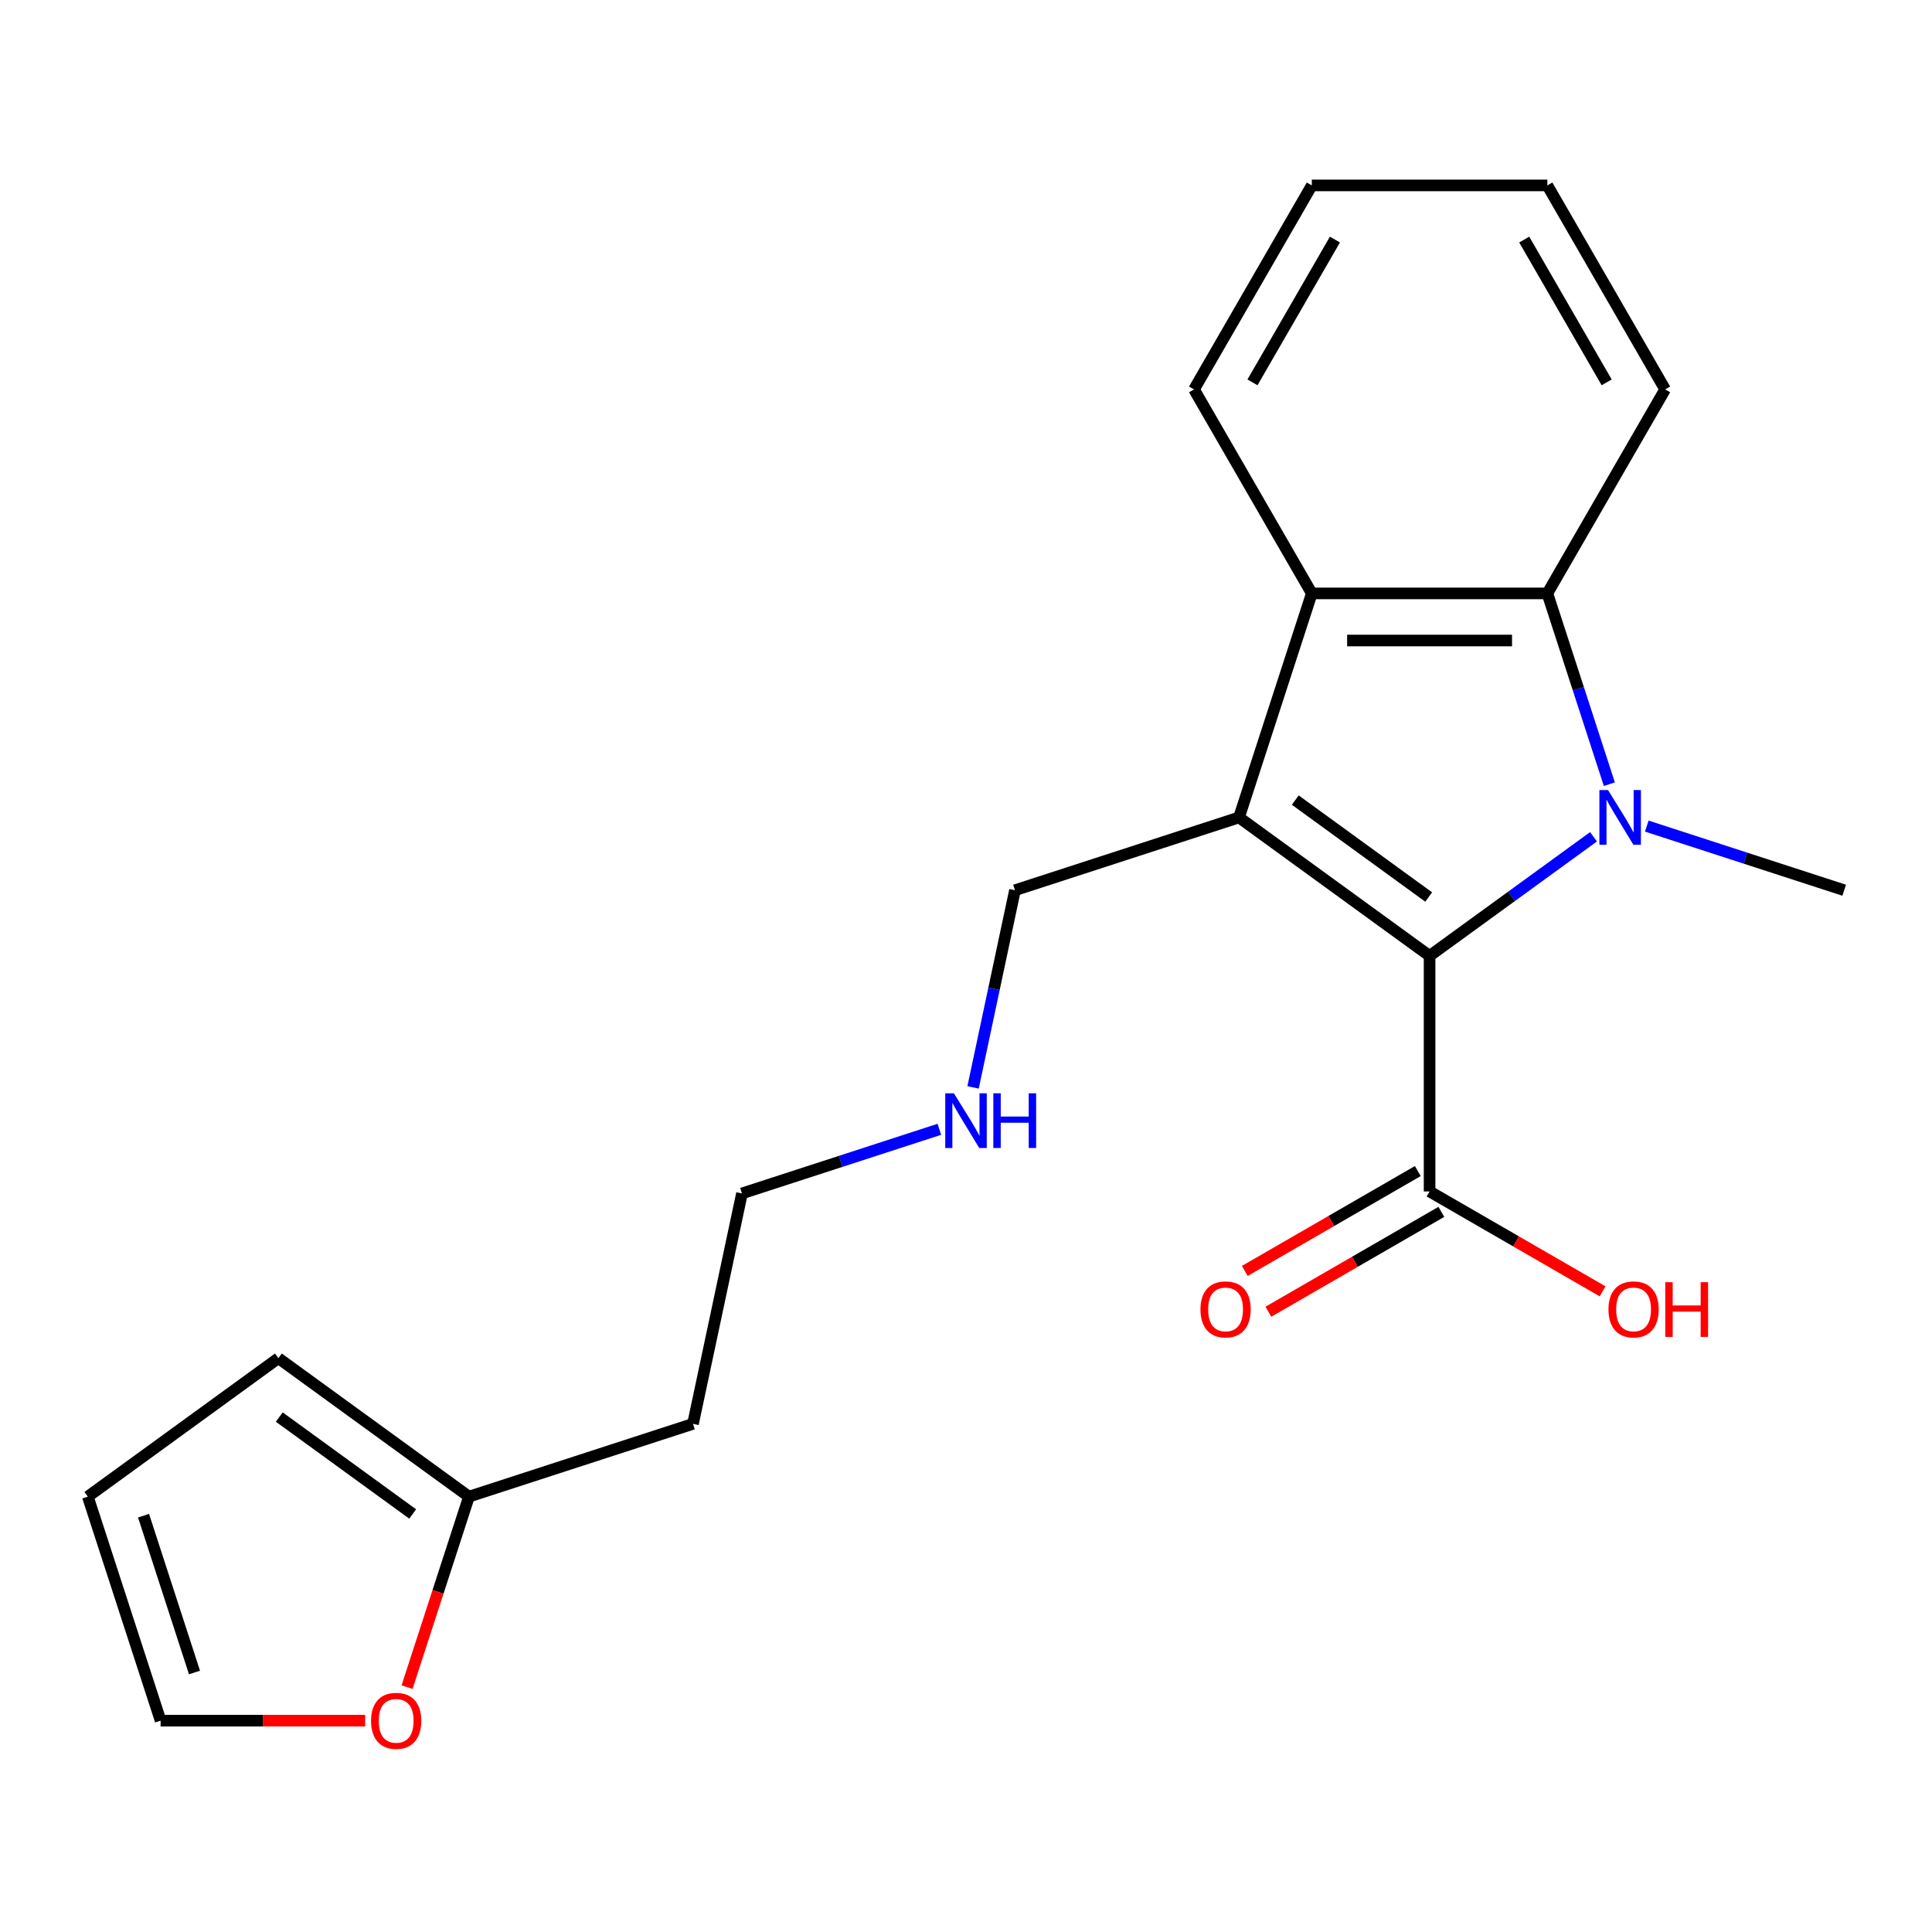 <?xml version='1.0' encoding='iso-8859-1'?>
<svg version='1.1' baseProfile='full'
              xmlns='http://www.w3.org/2000/svg'
                      xmlns:rdkit='http://www.rdkit.org/xml'
                      xmlns:xlink='http://www.w3.org/1999/xlink'
                  xml:space='preserve'
width='1000px' height='1000px' viewBox='0 0 1000 1000'>
<!-- END OF HEADER -->
<rect style='opacity:1.0;fill:#FFFFFF;stroke:none' width='1000' height='1000' x='0' y='0'> </rect>
<path class='bond-0' d='M 824.799,433.122 L 782.373,463.947' style='fill:none;fill-rule:evenodd;stroke:#0000FF;stroke-width:6px;stroke-linecap:butt;stroke-linejoin:miter;stroke-opacity:1' />
<path class='bond-0' d='M 782.373,463.947 L 739.948,494.771' style='fill:none;fill-rule:evenodd;stroke:#000000;stroke-width:6px;stroke-linecap:butt;stroke-linejoin:miter;stroke-opacity:1' />
<path class='bond-2' d='M 832.996,405.897 L 816.953,356.522' style='fill:none;fill-rule:evenodd;stroke:#0000FF;stroke-width:6px;stroke-linecap:butt;stroke-linejoin:miter;stroke-opacity:1' />
<path class='bond-2' d='M 816.953,356.522 L 800.91,307.147' style='fill:none;fill-rule:evenodd;stroke:#000000;stroke-width:6px;stroke-linecap:butt;stroke-linejoin:miter;stroke-opacity:1' />
<path class='bond-12' d='M 852.376,427.585 L 903.46,444.183' style='fill:none;fill-rule:evenodd;stroke:#0000FF;stroke-width:6px;stroke-linecap:butt;stroke-linejoin:miter;stroke-opacity:1' />
<path class='bond-12' d='M 903.46,444.183 L 954.545,460.782' style='fill:none;fill-rule:evenodd;stroke:#000000;stroke-width:6px;stroke-linecap:butt;stroke-linejoin:miter;stroke-opacity:1' />
<path class='bond-1' d='M 739.948,494.771 L 641.308,423.105' style='fill:none;fill-rule:evenodd;stroke:#000000;stroke-width:6px;stroke-linecap:butt;stroke-linejoin:miter;stroke-opacity:1' />
<path class='bond-1' d='M 739.485,464.293 L 670.437,414.127' style='fill:none;fill-rule:evenodd;stroke:#000000;stroke-width:6px;stroke-linecap:butt;stroke-linejoin:miter;stroke-opacity:1' />
<path class='bond-4' d='M 739.948,494.771 L 739.948,616.696' style='fill:none;fill-rule:evenodd;stroke:#000000;stroke-width:6px;stroke-linecap:butt;stroke-linejoin:miter;stroke-opacity:1' />
<path class='bond-11' d='M 641.308,423.105 L 525.35,460.782' style='fill:none;fill-rule:evenodd;stroke:#000000;stroke-width:6px;stroke-linecap:butt;stroke-linejoin:miter;stroke-opacity:1' />
<path class='bond-21' d='M 641.308,423.105 L 678.985,307.147' style='fill:none;fill-rule:evenodd;stroke:#000000;stroke-width:6px;stroke-linecap:butt;stroke-linejoin:miter;stroke-opacity:1' />
<path class='bond-3' d='M 800.91,307.147 L 678.985,307.147' style='fill:none;fill-rule:evenodd;stroke:#000000;stroke-width:6px;stroke-linecap:butt;stroke-linejoin:miter;stroke-opacity:1' />
<path class='bond-3' d='M 782.622,331.532 L 697.274,331.532' style='fill:none;fill-rule:evenodd;stroke:#000000;stroke-width:6px;stroke-linecap:butt;stroke-linejoin:miter;stroke-opacity:1' />
<path class='bond-16' d='M 800.91,307.147 L 861.873,201.556' style='fill:none;fill-rule:evenodd;stroke:#000000;stroke-width:6px;stroke-linecap:butt;stroke-linejoin:miter;stroke-opacity:1' />
<path class='bond-17' d='M 678.985,307.147 L 618.022,201.556' style='fill:none;fill-rule:evenodd;stroke:#000000;stroke-width:6px;stroke-linecap:butt;stroke-linejoin:miter;stroke-opacity:1' />
<path class='bond-7' d='M 733.851,606.137 L 689.08,631.986' style='fill:none;fill-rule:evenodd;stroke:#000000;stroke-width:6px;stroke-linecap:butt;stroke-linejoin:miter;stroke-opacity:1' />
<path class='bond-7' d='M 689.08,631.986 L 644.309,657.835' style='fill:none;fill-rule:evenodd;stroke:#FF0000;stroke-width:6px;stroke-linecap:butt;stroke-linejoin:miter;stroke-opacity:1' />
<path class='bond-7' d='M 746.044,627.255 L 701.273,653.104' style='fill:none;fill-rule:evenodd;stroke:#000000;stroke-width:6px;stroke-linecap:butt;stroke-linejoin:miter;stroke-opacity:1' />
<path class='bond-7' d='M 701.273,653.104 L 656.501,678.953' style='fill:none;fill-rule:evenodd;stroke:#FF0000;stroke-width:6px;stroke-linecap:butt;stroke-linejoin:miter;stroke-opacity:1' />
<path class='bond-13' d='M 739.948,616.696 L 784.719,642.545' style='fill:none;fill-rule:evenodd;stroke:#000000;stroke-width:6px;stroke-linecap:butt;stroke-linejoin:miter;stroke-opacity:1' />
<path class='bond-13' d='M 784.719,642.545 L 829.49,668.394' style='fill:none;fill-rule:evenodd;stroke:#FF0000;stroke-width:6px;stroke-linecap:butt;stroke-linejoin:miter;stroke-opacity:1' />
<path class='bond-5' d='M 242.734,774.658 L 358.692,736.981' style='fill:none;fill-rule:evenodd;stroke:#000000;stroke-width:6px;stroke-linecap:butt;stroke-linejoin:miter;stroke-opacity:1' />
<path class='bond-6' d='M 242.734,774.658 L 226.717,823.953' style='fill:none;fill-rule:evenodd;stroke:#000000;stroke-width:6px;stroke-linecap:butt;stroke-linejoin:miter;stroke-opacity:1' />
<path class='bond-6' d='M 226.717,823.953 L 210.7,873.248' style='fill:none;fill-rule:evenodd;stroke:#FF0000;stroke-width:6px;stroke-linecap:butt;stroke-linejoin:miter;stroke-opacity:1' />
<path class='bond-8' d='M 242.734,774.658 L 144.094,702.992' style='fill:none;fill-rule:evenodd;stroke:#000000;stroke-width:6px;stroke-linecap:butt;stroke-linejoin:miter;stroke-opacity:1' />
<path class='bond-8' d='M 213.605,783.636 L 144.557,733.47' style='fill:none;fill-rule:evenodd;stroke:#000000;stroke-width:6px;stroke-linecap:butt;stroke-linejoin:miter;stroke-opacity:1' />
<path class='bond-9' d='M 189.009,890.616 L 136.07,890.616' style='fill:none;fill-rule:evenodd;stroke:#FF0000;stroke-width:6px;stroke-linecap:butt;stroke-linejoin:miter;stroke-opacity:1' />
<path class='bond-9' d='M 136.07,890.616 L 83.132,890.616' style='fill:none;fill-rule:evenodd;stroke:#000000;stroke-width:6px;stroke-linecap:butt;stroke-linejoin:miter;stroke-opacity:1' />
<path class='bond-10' d='M 144.094,702.992 L 45.455,774.658' style='fill:none;fill-rule:evenodd;stroke:#000000;stroke-width:6px;stroke-linecap:butt;stroke-linejoin:miter;stroke-opacity:1' />
<path class='bond-23' d='M 83.132,890.616 L 45.455,774.658' style='fill:none;fill-rule:evenodd;stroke:#000000;stroke-width:6px;stroke-linecap:butt;stroke-linejoin:miter;stroke-opacity:1' />
<path class='bond-23' d='M 100.672,865.687 L 74.298,784.517' style='fill:none;fill-rule:evenodd;stroke:#000000;stroke-width:6px;stroke-linecap:butt;stroke-linejoin:miter;stroke-opacity:1' />
<path class='bond-15' d='M 525.35,460.782 L 514.504,511.808' style='fill:none;fill-rule:evenodd;stroke:#000000;stroke-width:6px;stroke-linecap:butt;stroke-linejoin:miter;stroke-opacity:1' />
<path class='bond-15' d='M 514.504,511.808 L 503.658,562.835' style='fill:none;fill-rule:evenodd;stroke:#0000FF;stroke-width:6px;stroke-linecap:butt;stroke-linejoin:miter;stroke-opacity:1' />
<path class='bond-14' d='M 358.692,736.981 L 384.042,617.72' style='fill:none;fill-rule:evenodd;stroke:#000000;stroke-width:6px;stroke-linecap:butt;stroke-linejoin:miter;stroke-opacity:1' />
<path class='bond-18' d='M 486.212,584.523 L 435.127,601.122' style='fill:none;fill-rule:evenodd;stroke:#0000FF;stroke-width:6px;stroke-linecap:butt;stroke-linejoin:miter;stroke-opacity:1' />
<path class='bond-18' d='M 435.127,601.122 L 384.042,617.72' style='fill:none;fill-rule:evenodd;stroke:#000000;stroke-width:6px;stroke-linecap:butt;stroke-linejoin:miter;stroke-opacity:1' />
<path class='bond-20' d='M 861.873,201.556 L 800.91,95.966' style='fill:none;fill-rule:evenodd;stroke:#000000;stroke-width:6px;stroke-linecap:butt;stroke-linejoin:miter;stroke-opacity:1' />
<path class='bond-20' d='M 831.611,197.91 L 788.937,123.997' style='fill:none;fill-rule:evenodd;stroke:#000000;stroke-width:6px;stroke-linecap:butt;stroke-linejoin:miter;stroke-opacity:1' />
<path class='bond-22' d='M 618.022,201.556 L 678.985,95.966' style='fill:none;fill-rule:evenodd;stroke:#000000;stroke-width:6px;stroke-linecap:butt;stroke-linejoin:miter;stroke-opacity:1' />
<path class='bond-22' d='M 648.285,197.91 L 690.959,123.997' style='fill:none;fill-rule:evenodd;stroke:#000000;stroke-width:6px;stroke-linecap:butt;stroke-linejoin:miter;stroke-opacity:1' />
<path class='bond-19' d='M 678.985,95.966 L 800.91,95.966' style='fill:none;fill-rule:evenodd;stroke:#000000;stroke-width:6px;stroke-linecap:butt;stroke-linejoin:miter;stroke-opacity:1' />
<path  class='atom-0' d='M 832.327 408.945
L 841.607 423.945
Q 842.527 425.425, 844.007 428.105
Q 845.487 430.785, 845.567 430.945
L 845.567 408.945
L 849.327 408.945
L 849.327 437.265
L 845.447 437.265
L 835.487 420.865
Q 834.327 418.945, 833.087 416.745
Q 831.887 414.545, 831.527 413.865
L 831.527 437.265
L 827.847 437.265
L 827.847 408.945
L 832.327 408.945
' fill='#0000FF'/>
<path  class='atom-7' d='M 192.057 890.696
Q 192.057 883.896, 195.417 880.096
Q 198.777 876.296, 205.057 876.296
Q 211.337 876.296, 214.697 880.096
Q 218.057 883.896, 218.057 890.696
Q 218.057 897.576, 214.657 901.496
Q 211.257 905.376, 205.057 905.376
Q 198.817 905.376, 195.417 901.496
Q 192.057 897.616, 192.057 890.696
M 205.057 902.176
Q 209.377 902.176, 211.697 899.296
Q 214.057 896.376, 214.057 890.696
Q 214.057 885.136, 211.697 882.336
Q 209.377 879.496, 205.057 879.496
Q 200.737 879.496, 198.377 882.296
Q 196.057 885.096, 196.057 890.696
Q 196.057 896.416, 198.377 899.296
Q 200.737 902.176, 205.057 902.176
' fill='#FF0000'/>
<path  class='atom-8' d='M 621.357 677.739
Q 621.357 670.939, 624.717 667.139
Q 628.077 663.339, 634.357 663.339
Q 640.637 663.339, 643.997 667.139
Q 647.357 670.939, 647.357 677.739
Q 647.357 684.619, 643.957 688.539
Q 640.557 692.419, 634.357 692.419
Q 628.117 692.419, 624.717 688.539
Q 621.357 684.659, 621.357 677.739
M 634.357 689.219
Q 638.677 689.219, 640.997 686.339
Q 643.357 683.419, 643.357 677.739
Q 643.357 672.179, 640.997 669.379
Q 638.677 666.539, 634.357 666.539
Q 630.037 666.539, 627.677 669.339
Q 625.357 672.139, 625.357 677.739
Q 625.357 683.459, 627.677 686.339
Q 630.037 689.219, 634.357 689.219
' fill='#FF0000'/>
<path  class='atom-14' d='M 832.538 677.739
Q 832.538 670.939, 835.898 667.139
Q 839.258 663.339, 845.538 663.339
Q 851.818 663.339, 855.178 667.139
Q 858.538 670.939, 858.538 677.739
Q 858.538 684.619, 855.138 688.539
Q 851.738 692.419, 845.538 692.419
Q 839.298 692.419, 835.898 688.539
Q 832.538 684.659, 832.538 677.739
M 845.538 689.219
Q 849.858 689.219, 852.178 686.339
Q 854.538 683.419, 854.538 677.739
Q 854.538 672.179, 852.178 669.379
Q 849.858 666.539, 845.538 666.539
Q 841.218 666.539, 838.858 669.339
Q 836.538 672.139, 836.538 677.739
Q 836.538 683.459, 838.858 686.339
Q 841.218 689.219, 845.538 689.219
' fill='#FF0000'/>
<path  class='atom-14' d='M 861.938 663.659
L 865.778 663.659
L 865.778 675.699
L 880.258 675.699
L 880.258 663.659
L 884.098 663.659
L 884.098 691.979
L 880.258 691.979
L 880.258 678.899
L 865.778 678.899
L 865.778 691.979
L 861.938 691.979
L 861.938 663.659
' fill='#FF0000'/>
<path  class='atom-16' d='M 493.74 565.883
L 503.02 580.883
Q 503.94 582.363, 505.42 585.043
Q 506.9 587.723, 506.98 587.883
L 506.98 565.883
L 510.74 565.883
L 510.74 594.203
L 506.86 594.203
L 496.9 577.803
Q 495.74 575.883, 494.5 573.683
Q 493.3 571.483, 492.94 570.803
L 492.94 594.203
L 489.26 594.203
L 489.26 565.883
L 493.74 565.883
' fill='#0000FF'/>
<path  class='atom-16' d='M 514.14 565.883
L 517.98 565.883
L 517.98 577.923
L 532.46 577.923
L 532.46 565.883
L 536.3 565.883
L 536.3 594.203
L 532.46 594.203
L 532.46 581.123
L 517.98 581.123
L 517.98 594.203
L 514.14 594.203
L 514.14 565.883
' fill='#0000FF'/>
</svg>
